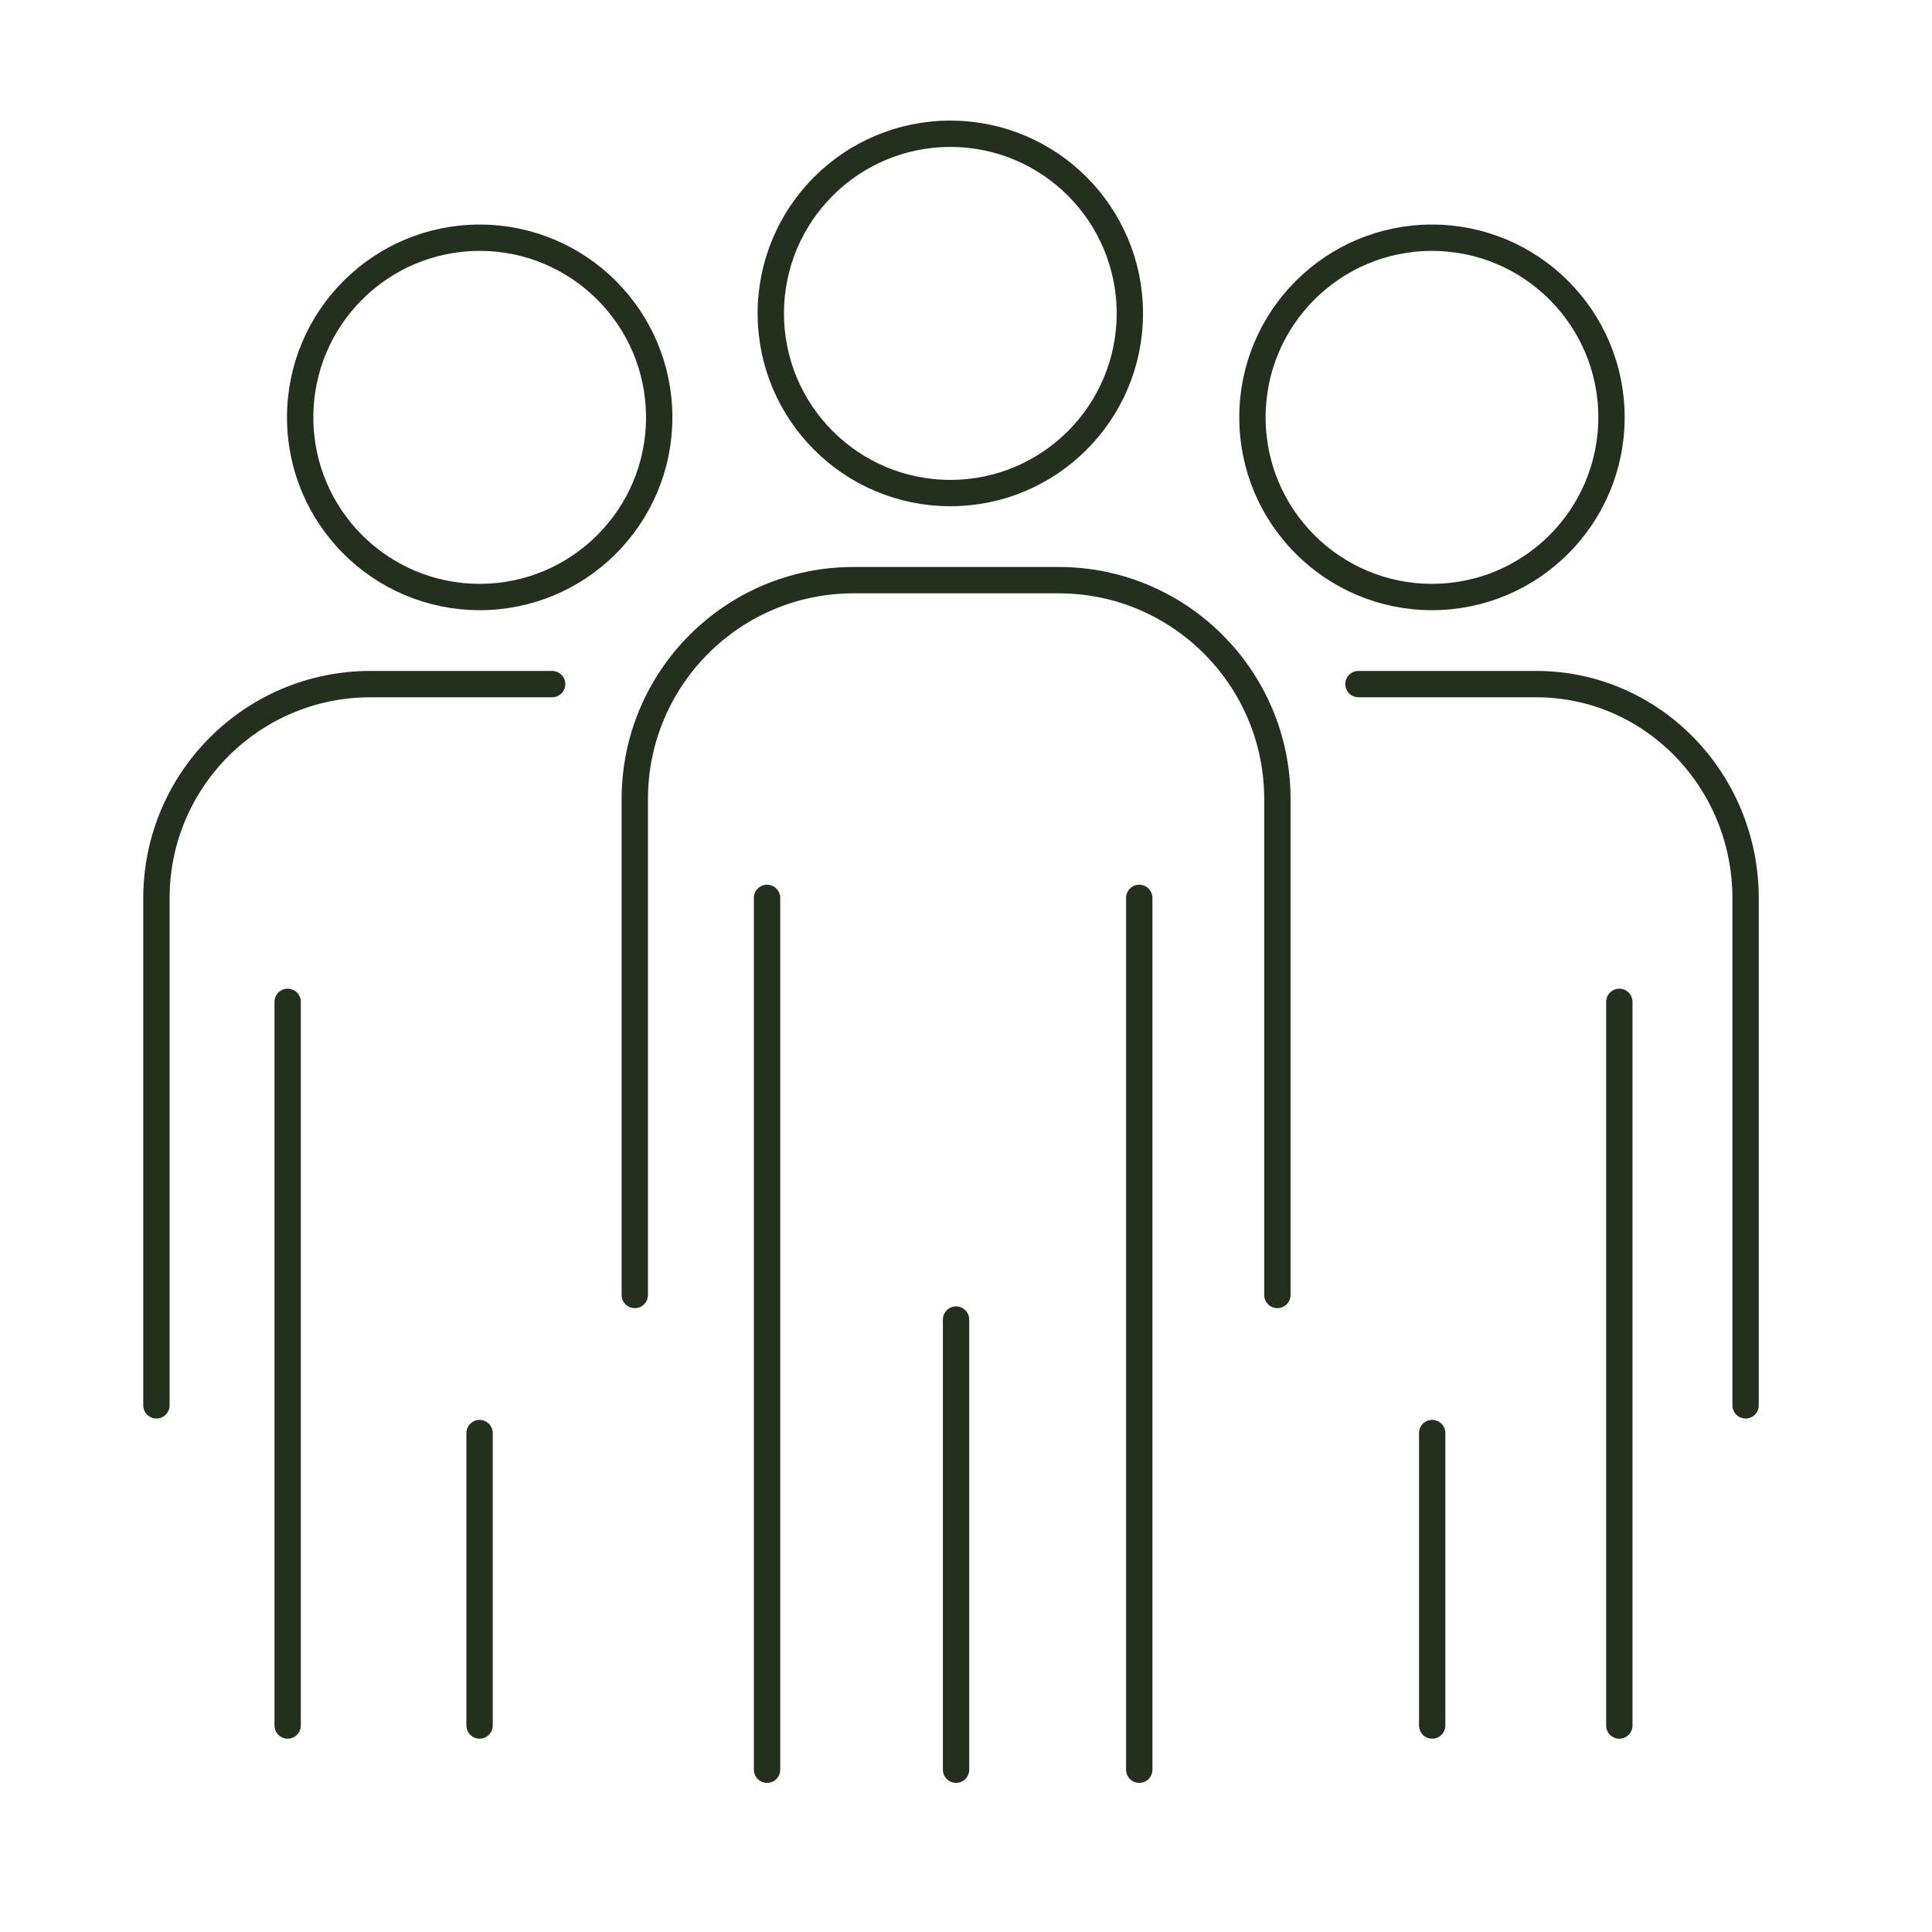 <svg xmlns="http://www.w3.org/2000/svg" fill="none" viewBox="0 0 88 88" height="88" width="88"><path stroke-linecap="round" stroke-miterlimit="10" stroke-width="1.2" stroke="#23301E" d="M43.286 22.458C47.802 22.458 51.463 18.794 51.463 14.275C51.463 9.756 47.802 6.093 43.286 6.093C38.77 6.093 35.109 9.756 35.109 14.275C35.109 18.794 38.77 22.458 43.286 22.458Z"/><path stroke-linecap="round" stroke-miterlimit="10" stroke-width="1.2" stroke="#23301E" d="M21.849 27.193C26.365 27.193 30.026 23.529 30.026 19.01C30.026 14.491 26.365 10.828 21.849 10.828C17.333 10.828 13.672 14.491 13.672 19.01C13.672 23.529 17.333 27.193 21.849 27.193Z"/><path stroke-linecap="round" stroke-miterlimit="10" stroke-width="1.2" stroke="#23301E" d="M65.224 27.193C69.74 27.193 73.401 23.529 73.401 19.01C73.401 14.491 69.74 10.828 65.224 10.828C60.708 10.828 57.047 14.491 57.047 19.01C57.047 23.529 60.708 27.193 65.224 27.193Z"/><path stroke-linecap="round" stroke-miterlimit="10" stroke-width="1.2" stroke="#23301E" d="M58.183 58.985V36.396C58.183 30.892 53.719 26.425 48.219 26.425H38.877C33.377 26.425 28.914 30.892 28.914 36.396V58.985"/><path stroke-linecap="round" stroke-miterlimit="10" stroke-width="1.2" stroke="#23301E" d="M34.938 40.898V80.609"/><path stroke-linecap="round" stroke-miterlimit="10" stroke-width="1.2" stroke="#23301E" d="M51.891 40.898V80.609"/><path stroke-linecap="round" stroke-miterlimit="10" stroke-width="1.2" stroke="#23301E" d="M43.547 60.105V80.608"/><path stroke-linecap="round" stroke-miterlimit="10" stroke-width="1.2" stroke="#23301E" d="M25.149 31.16H16.875C11.491 31.16 7.125 35.529 7.125 40.916V64.012"/><path stroke-linecap="round" stroke-miterlimit="10" stroke-width="1.2" stroke="#23301E" d="M61.875 31.16H69.973C75.241 31.16 79.509 35.529 79.509 40.916V64.012"/><path stroke-linecap="round" stroke-miterlimit="10" stroke-width="1.2" stroke="#23301E" d="M13.102 45.633V78.595"/><path stroke-linecap="round" stroke-miterlimit="10" stroke-width="1.2" stroke="#23301E" d="M73.758 45.633V78.595"/><path stroke-linecap="round" stroke-miterlimit="10" stroke-width="1.2" stroke="#23301E" d="M65.234 65.274V78.595"/><path stroke-linecap="round" stroke-miterlimit="10" stroke-width="1.2" stroke="#23301E" d="M21.844 65.274V78.595"/></svg>